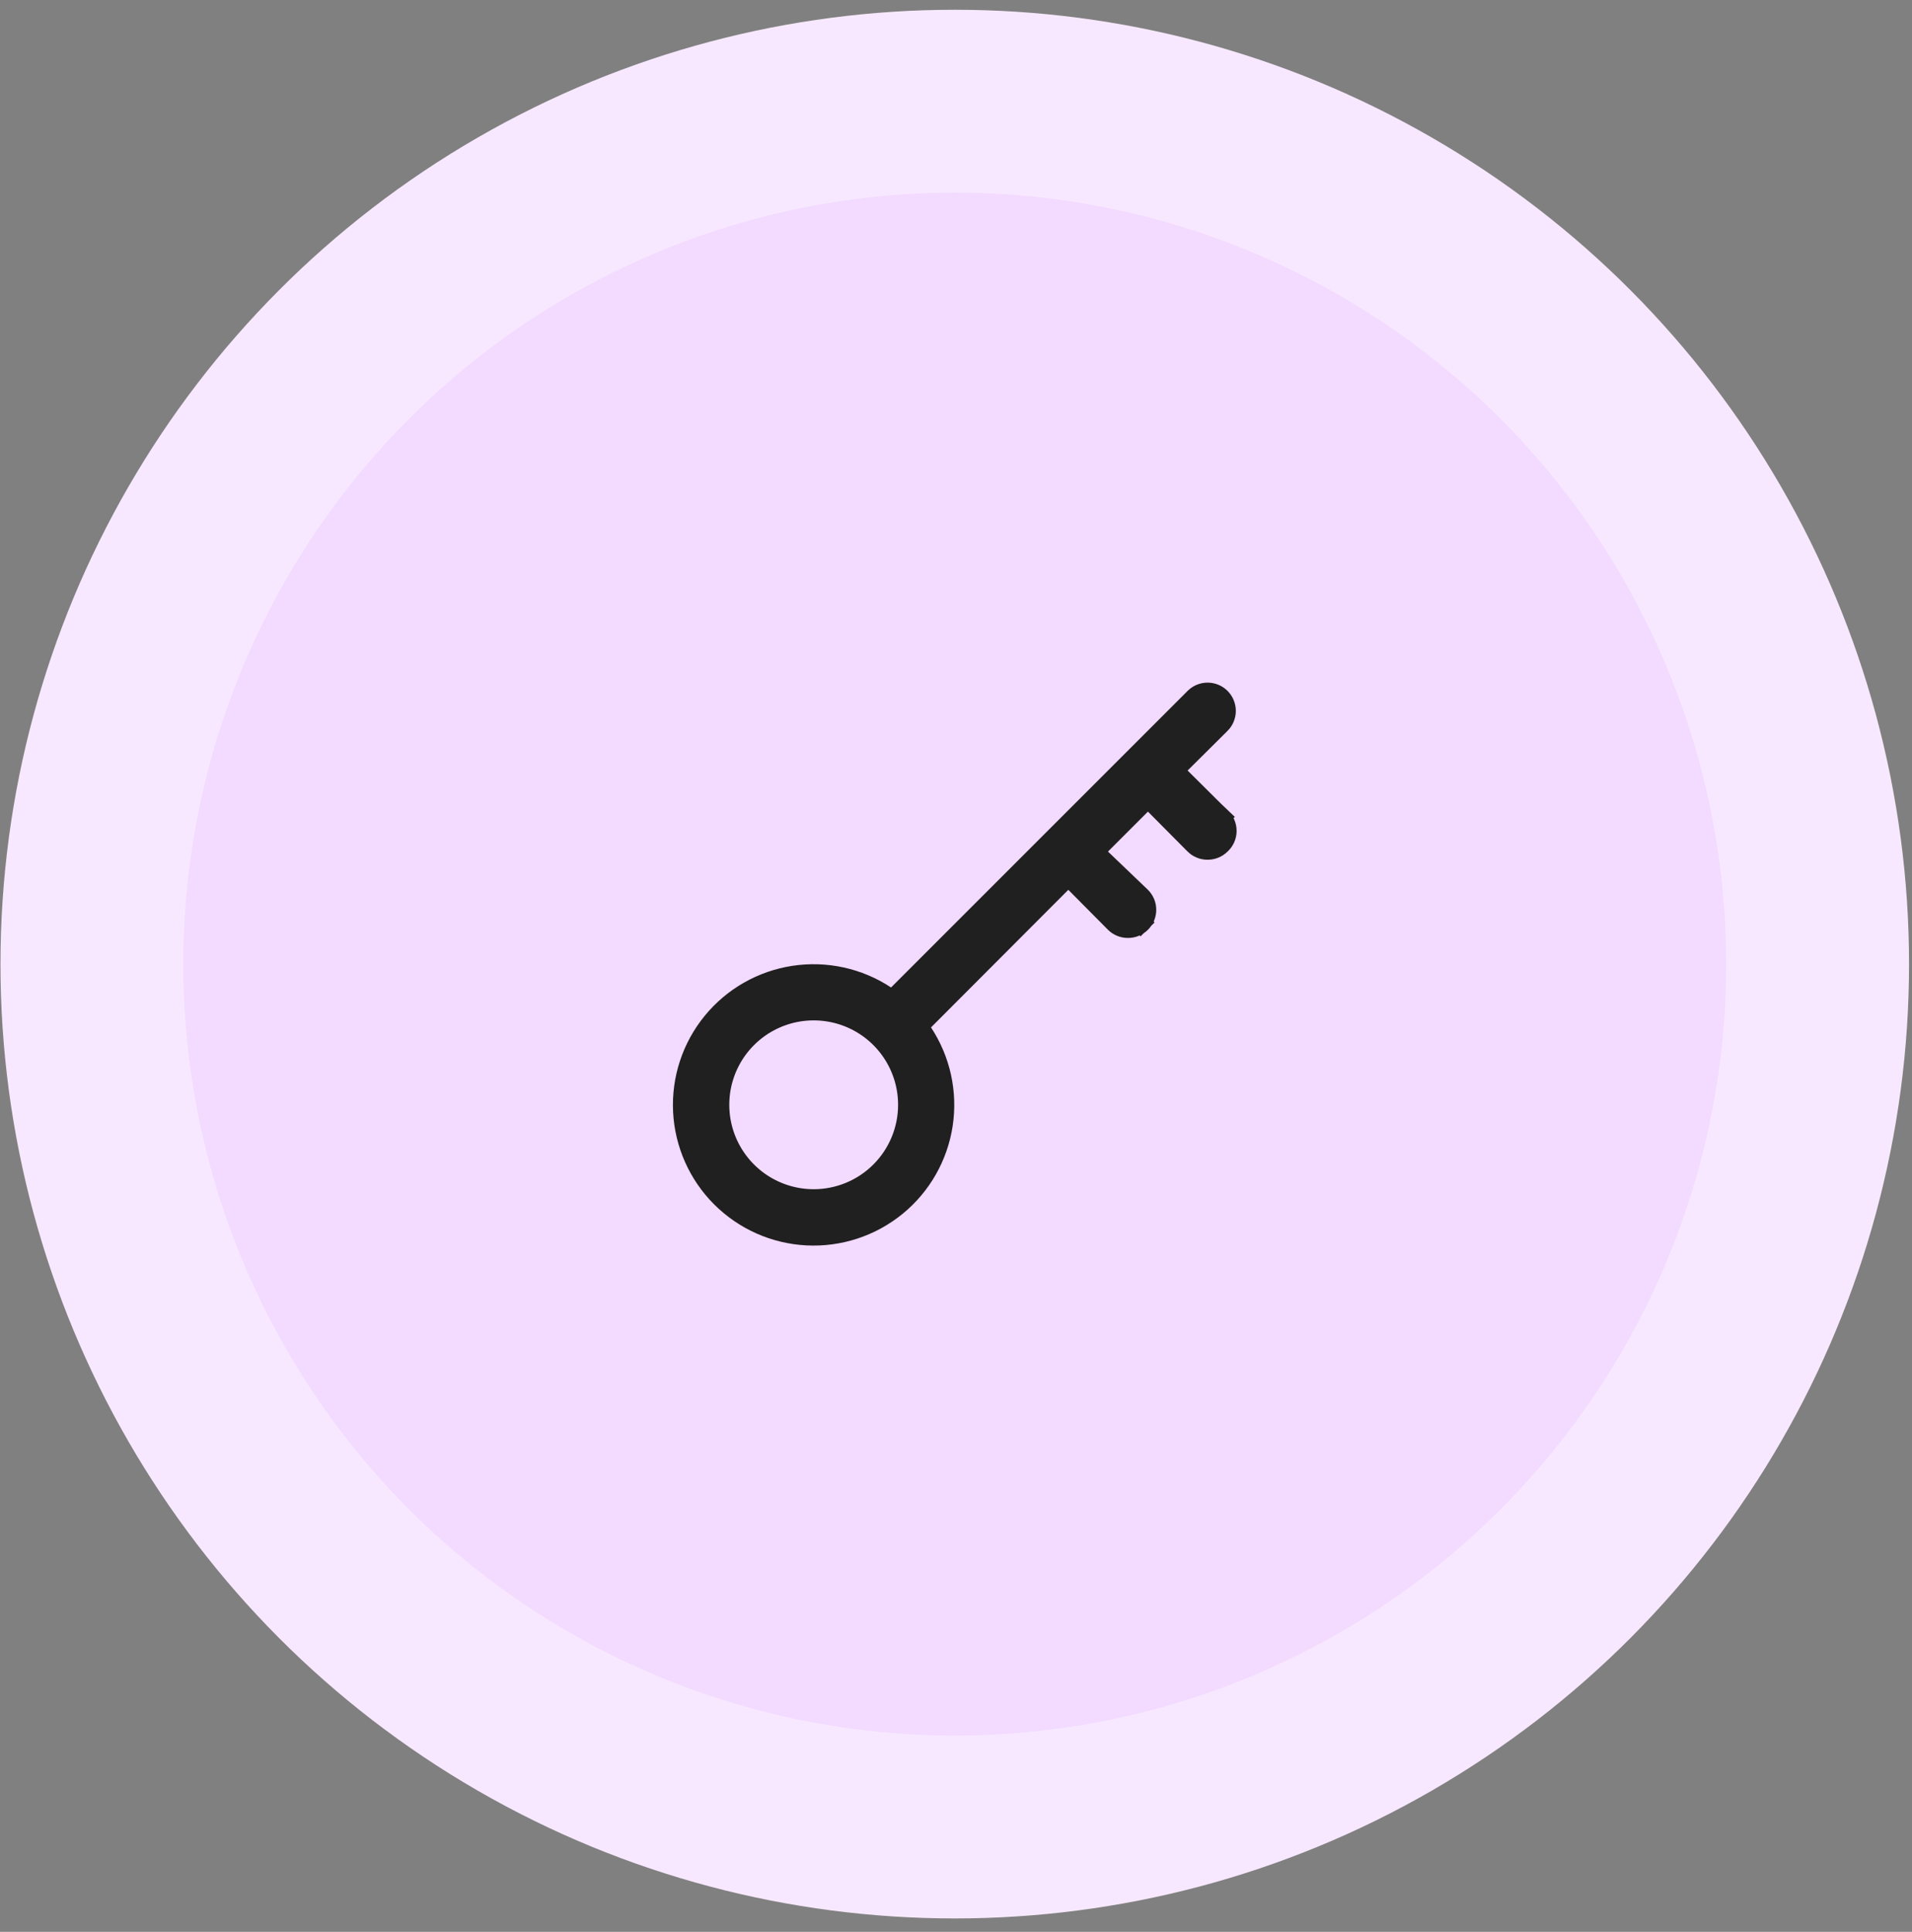 <svg width="97" height="98" viewBox="0 0 97 98" fill="none" xmlns="http://www.w3.org/2000/svg">
<rect x="0" y="0" width="97" height="98" fill="#808080" stroke="none"/>
<circle cx="48.437" cy="48.908" r="48.413" fill="#F7E8FF"/>
<circle cx="48.437" cy="48.908" r="39.136" fill="#F3DAFF"/>
<path d="M59.897 38.734L59.54 39.089L59.897 39.443L61.924 41.456L62.276 41.101L61.938 41.469C62.032 41.556 62.107 41.661 62.158 41.778C62.209 41.895 62.236 42.022 62.236 42.15C62.236 42.278 62.209 42.405 62.158 42.522C62.107 42.64 62.032 42.745 61.938 42.832L61.931 42.838L61.924 42.844C61.838 42.93 61.735 42.998 61.622 43.044C61.509 43.091 61.388 43.114 61.266 43.113V43.113L61.26 43.113C61.138 43.114 61.017 43.091 60.904 43.044C60.792 42.998 60.689 42.931 60.603 42.846C60.603 42.845 60.602 42.845 60.602 42.844L58.592 40.82L58.238 40.464L57.884 40.819L55.857 42.846L55.495 43.207L55.864 43.56L57.888 45.498C57.973 45.584 58.041 45.685 58.088 45.797C58.135 45.91 58.159 46.032 58.159 46.154C58.159 46.276 58.135 46.398 58.088 46.511C58.041 46.624 57.972 46.726 57.885 46.812L58.218 47.148L57.885 46.812C57.798 46.898 57.696 46.966 57.583 47.012C57.47 47.059 57.349 47.082 57.227 47.081V47.081L57.221 47.081C57.099 47.082 56.978 47.059 56.865 47.012C56.752 46.967 56.65 46.899 56.564 46.813C56.563 46.813 56.563 46.813 56.562 46.812L54.553 44.788L54.199 44.432L53.844 44.787L46.878 51.767L46.591 52.056L46.815 52.396C47.72 53.768 48.084 55.428 47.836 57.053C47.587 58.678 46.745 60.154 45.471 61.193C44.197 62.232 42.582 62.762 40.94 62.679C39.298 62.596 37.745 61.906 36.582 60.743C35.42 59.581 34.73 58.028 34.647 56.386C34.564 54.744 35.093 53.129 36.133 51.855C37.172 50.581 38.647 49.738 40.273 49.49C41.898 49.242 43.558 49.605 44.93 50.511L45.271 50.735L45.559 50.447L60.603 35.403C60.778 35.228 61.016 35.129 61.263 35.129C61.511 35.129 61.748 35.228 61.923 35.403C62.098 35.578 62.196 35.815 62.196 36.063C62.196 36.31 62.098 36.547 61.924 36.722C61.923 36.722 61.923 36.722 61.923 36.722L59.897 38.734ZM38.623 60.022C39.41 60.547 40.334 60.828 41.28 60.828C42.548 60.828 43.765 60.324 44.662 59.427C45.559 58.53 46.062 57.314 46.062 56.045C46.062 55.1 45.782 54.175 45.256 53.389C44.731 52.602 43.984 51.989 43.11 51.627C42.236 51.266 41.275 51.171 40.347 51.355C39.42 51.54 38.568 51.995 37.899 52.664C37.23 53.333 36.775 54.185 36.59 55.112C36.406 56.04 36.5 57.002 36.862 57.876C37.224 58.749 37.837 59.496 38.623 60.022Z" fill="#202020" stroke="#202020"/>
</svg>
